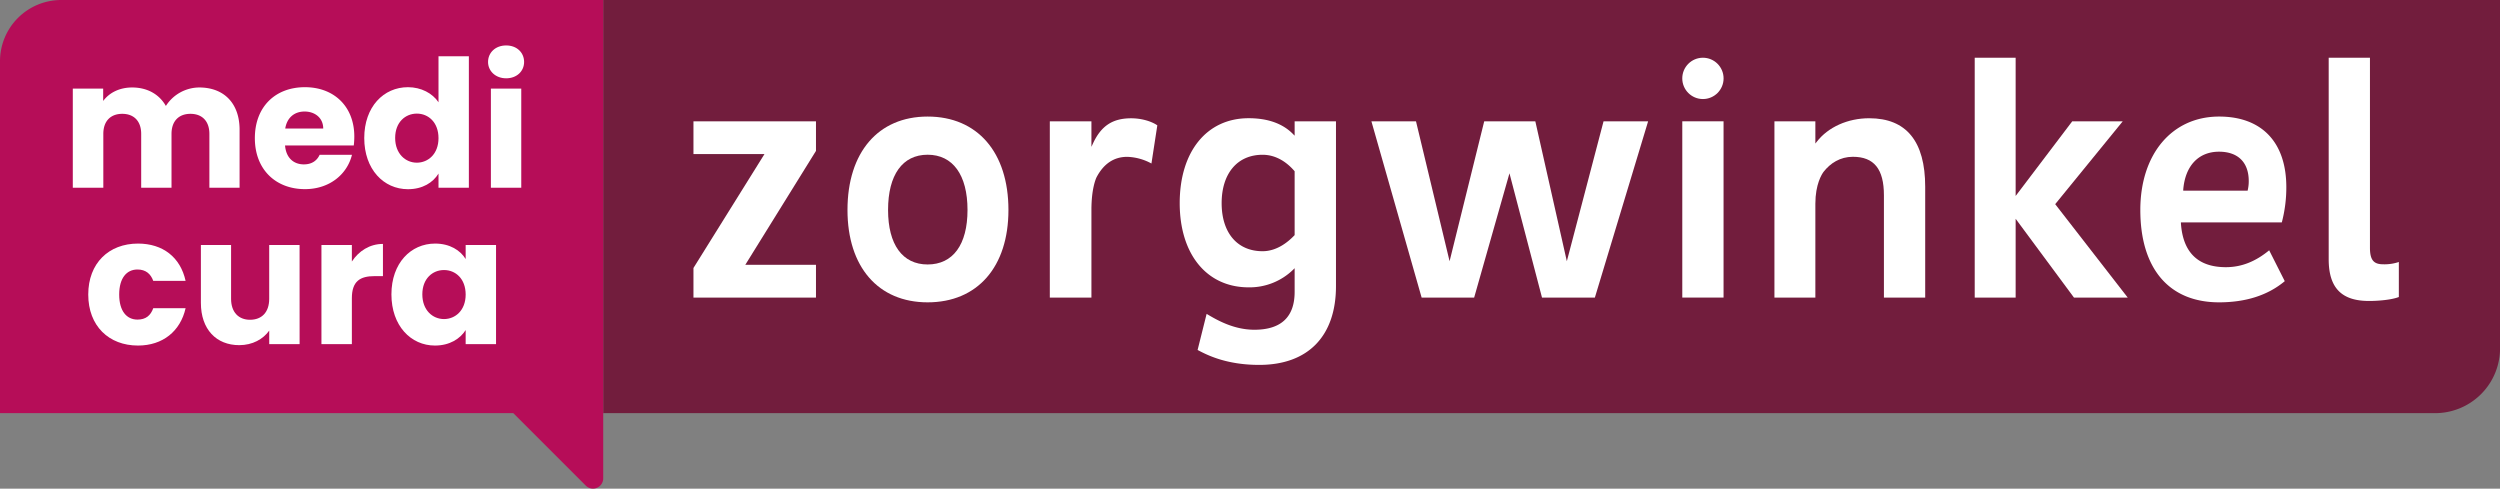 <?xml version="1.0" encoding="UTF-8"?>
<svg xmlns="http://www.w3.org/2000/svg" id="Laag_1" data-name="Laag 1" viewBox="0 0 1584.42 309.69">
  <rect x="0" y="0" width="1584.42" height="309.69" fill="#808080" stroke="none"/>
  <defs>
    <style>.cls-1{fill:#721d3d;}.cls-2{fill:#fff;}.cls-3{fill:#b60d58;}</style>
  </defs>
  <path class="cls-1" d="M382.3,261.84h1161a41.16,41.16,0,0,0,41.16-41.16V0H382.3Z" transform="translate(0 0)"></path>
  <circle class="cls-2" cx="1079.26" cy="49.68" r="13.09"></circle>
  <polygon class="cls-2" points="1302.52 129.39 1345.33 76.88 1313.32 76.88 1277.45 124.2 1277.45 36.59 1251.51 36.59 1251.51 188.59 1277.45 188.59 1277.45 138.66 1314.41 188.59 1348.48 188.59 1302.52 129.39"></polygon>
  <polygon class="cls-2" points="439.49 97.65 484.5 97.65 439.49 169.84 439.49 188.59 517.14 188.59 517.14 167.82 472.35 167.82 517.14 95.64 517.14 76.88 439.49 76.88 439.49 97.65"></polygon>
  <path class="cls-2" d="M587.9,73.87c-31.33,0-50.79,22.68-50.79,59.19,0,36.11,19.46,58.55,50.79,58.55,31.59,0,51.22-22.44,51.22-58.55C639.12,96.55,619.49,73.87,587.9,73.87Zm0,93.74c-15.93,0-25.07-12.59-25.07-34.55,0-22.23,9.14-35,25.07-35s25.28,12.75,25.28,35C613.18,155,604,167.61,587.9,167.61Z" transform="translate(0 0)"></path>
  <path class="cls-2" d="M692.66,91l-.95,2.07V76.88H665.34V188.59h26.37V133c0-12.71,2.48-19,3.22-20.6,4.53-8.63,11.05-13,19.47-13a34.13,34.13,0,0,1,15.35,4.23l3.72-24.19c-3.93-2.72-10.36-4.47-16.48-4.47C705.14,74.94,697.86,79.75,692.66,91Z" transform="translate(0 0)"></path>
  <path class="cls-2" d="M820.5,86l-.86-.88c-6.54-6.77-16.07-10.2-28.3-10.2-26.53,0-43.68,21.12-43.68,53.81,0,32.42,17.15,53.38,43.68,53.38a39.6,39.6,0,0,0,28.31-11.28l.85-.85v15c0,15.91-8.58,24-25.5,24-13.11,0-23.73-6.14-30.28-10.06L759,221.8c6,3.2,18.21,9.46,39.07,9.46,30.91,0,48.63-18.2,48.63-49.93V76.88H820.5Zm0,63-.14.15c-4.37,4.59-11.42,10.06-20.19,10.06-16,0-25.93-11.67-25.93-30.45s9.94-30.67,25.93-30.67c9.35,0,16.15,5.6,20.21,10.3l.12.14Z" transform="translate(0 0)"></path>
  <polygon class="cls-2" points="993.01 165.56 973.04 76.88 940.65 76.88 918.7 165.56 897.41 76.88 869.15 76.88 900.98 188.59 934.27 188.59 956.65 109.83 977.27 188.59 1010.78 188.59 1044.53 76.88 1016.28 76.88 993.01 165.56"></polygon>
  <rect class="cls-2" x="1066.18" y="76.88" width="26.15" height="111.71"></rect>
  <path class="cls-2" d="M1449,118.62c0-28.44-15.53-44.75-42.6-44.75-29.86,0-49.93,23.78-49.93,59.19,0,37.21,18.2,58.55,49.93,58.55,17,0,31-4.52,41.61-13.42l-9.88-19.56c-8.71,7.2-17.68,10.7-27.42,10.7-17.69,0-27.28-9.36-28.51-27.83l0-.54h63.94A87.52,87.52,0,0,0,1449,118.62Zm-24.44,1.85-.1.38h-40.8l0-.54c1.17-15.14,9.65-24.17,22.7-24.17,12,0,18.82,6.78,18.82,18.6A24.21,24.21,0,0,1,1424.55,120.47Z" transform="translate(0 0)"></path>
  <path class="cls-2" d="M1510.47,167.5c-5.94,0-8.47-2.47-8.47-10.53V36.58h-26.15V164.3c0,18.53,8.52,26.44,25.54,26.44,6.29,0,14.35-.74,18.92-2.5l0-22.2A28.49,28.49,0,0,1,1510.47,167.5Z" transform="translate(0 0)"></path>
  <path class="cls-2" d="M1184.64,74.94c-13.53,0-26,5.57-33.23,14.9l-.89,1.14V76.88h-25.94V188.59h25.94V129.11c0-12.38,4.09-18.71,5.23-20.24,4.23-5.39,10.41-9.5,18.54-9.5,13.43,0,19.68,7.76,19.68,24.42v64.8h26.16V118.41C1220.13,89.57,1208.18,74.94,1184.64,74.94Z" transform="translate(0 0)"></path>
  <path class="cls-3" d="M38.82,0A38.82,38.82,0,0,0,0,38.82v223H325.3l45.94,45.94a6.48,6.48,0,0,0,11.06-4.59V0Z" transform="translate(0 0)"></path>
  <path class="cls-2" d="M132.7,84.86c0-8.22-4.72-12.72-12-12.72s-12,4.5-12,12.72V119H89.48V84.86c0-8.22-4.73-12.72-12-12.72s-12,4.5-12,12.72V119H46.14V56.16H65.39V64c3.72-5.07,10.13-8.56,18.35-8.56,9.45,0,17.11,4.17,21.39,11.71a25.26,25.26,0,0,1,21.16-11.71c15.53,0,25.55,9.91,25.55,26.79V119H132.7Z" transform="translate(0 0)"></path>
  <path class="cls-2" d="M193.26,119.87c-18.46,0-31.74-12.39-31.74-32.31s13-32.3,31.74-32.3c18.35,0,31.29,12.15,31.29,31.29a47.72,47.72,0,0,1-.34,5.63H180.65c.68,8.21,5.74,12,11.93,12,5.41,0,8.45-2.7,10-6.08h20.49C220.05,110.41,208.91,119.87,193.26,119.87ZM180.77,81.48h24.08c0-6.86-5.4-10.8-11.81-10.8S181.89,74.5,180.77,81.48Z" transform="translate(0 0)"></path>
  <path class="cls-2" d="M258.55,55.26c8.32,0,15.53,3.82,19.36,9.56V35.67h19.24V119H277.91v-9c-3.49,5.74-10.13,9.91-19.36,9.91-15.43,0-27.7-12.61-27.7-32.42S243.12,55.26,258.55,55.26ZM264.17,72c-7.2,0-13.73,5.4-13.73,15.42S257,103.1,264.17,103.1s13.74-5.52,13.74-15.54S271.49,72,264.17,72Z" transform="translate(0 0)"></path>
  <path class="cls-2" d="M309.31,39.27c0-5.85,4.61-10.47,11.48-10.47s11.37,4.62,11.37,10.47-4.62,10.36-11.37,10.36S309.31,45,309.31,39.27Zm1.8,16.89h19.25V119H311.11Z" transform="translate(0 0)"></path>
  <path class="cls-2" d="M87.45,154.37c15.76,0,26.9,8.67,30.17,23.64H97.13c-1.58-4.39-4.73-7.21-10-7.21-6.86,0-11.59,5.41-11.59,15.87s4.73,15.88,11.59,15.88c5.29,0,8.33-2.59,10-7.21h20.49C114.35,209.86,103.21,219,87.45,219,69,219,55.93,206.6,55.93,186.67S69,154.37,87.45,154.37Z" transform="translate(0 0)"></path>
  <path class="cls-2" d="M189.88,218.08H170.63v-8.56c-3.83,5.41-10.58,9.23-19,9.23-14.52,0-24.31-10-24.31-26.79V155.27h19.13v34.11c0,8.55,4.84,13.28,12,13.28,7.43,0,12.16-4.73,12.16-13.28V155.27h19.25Z" transform="translate(0 0)"></path>
  <path class="cls-2" d="M223,218.08H203.72V155.27H223v10.47c4.39-6.64,11.26-11.15,19.7-11.15V175h-5.29c-9.12,0-14.41,3.15-14.41,14Z" transform="translate(0 0)"></path>
  <path class="cls-2" d="M275.76,154.37c9.34,0,16,4.28,19.36,9.79v-8.89h19.25v62.81H295.12v-8.89C291.63,214.7,285,219,275.65,219c-15.31,0-27.58-12.61-27.58-32.42S260.34,154.37,275.76,154.37Zm5.63,16.77c-7.2,0-13.73,5.4-13.73,15.42s6.53,15.65,13.73,15.65,13.73-5.52,13.73-15.54S288.71,171.14,281.39,171.14Z" transform="translate(0 0)"></path>
</svg>
